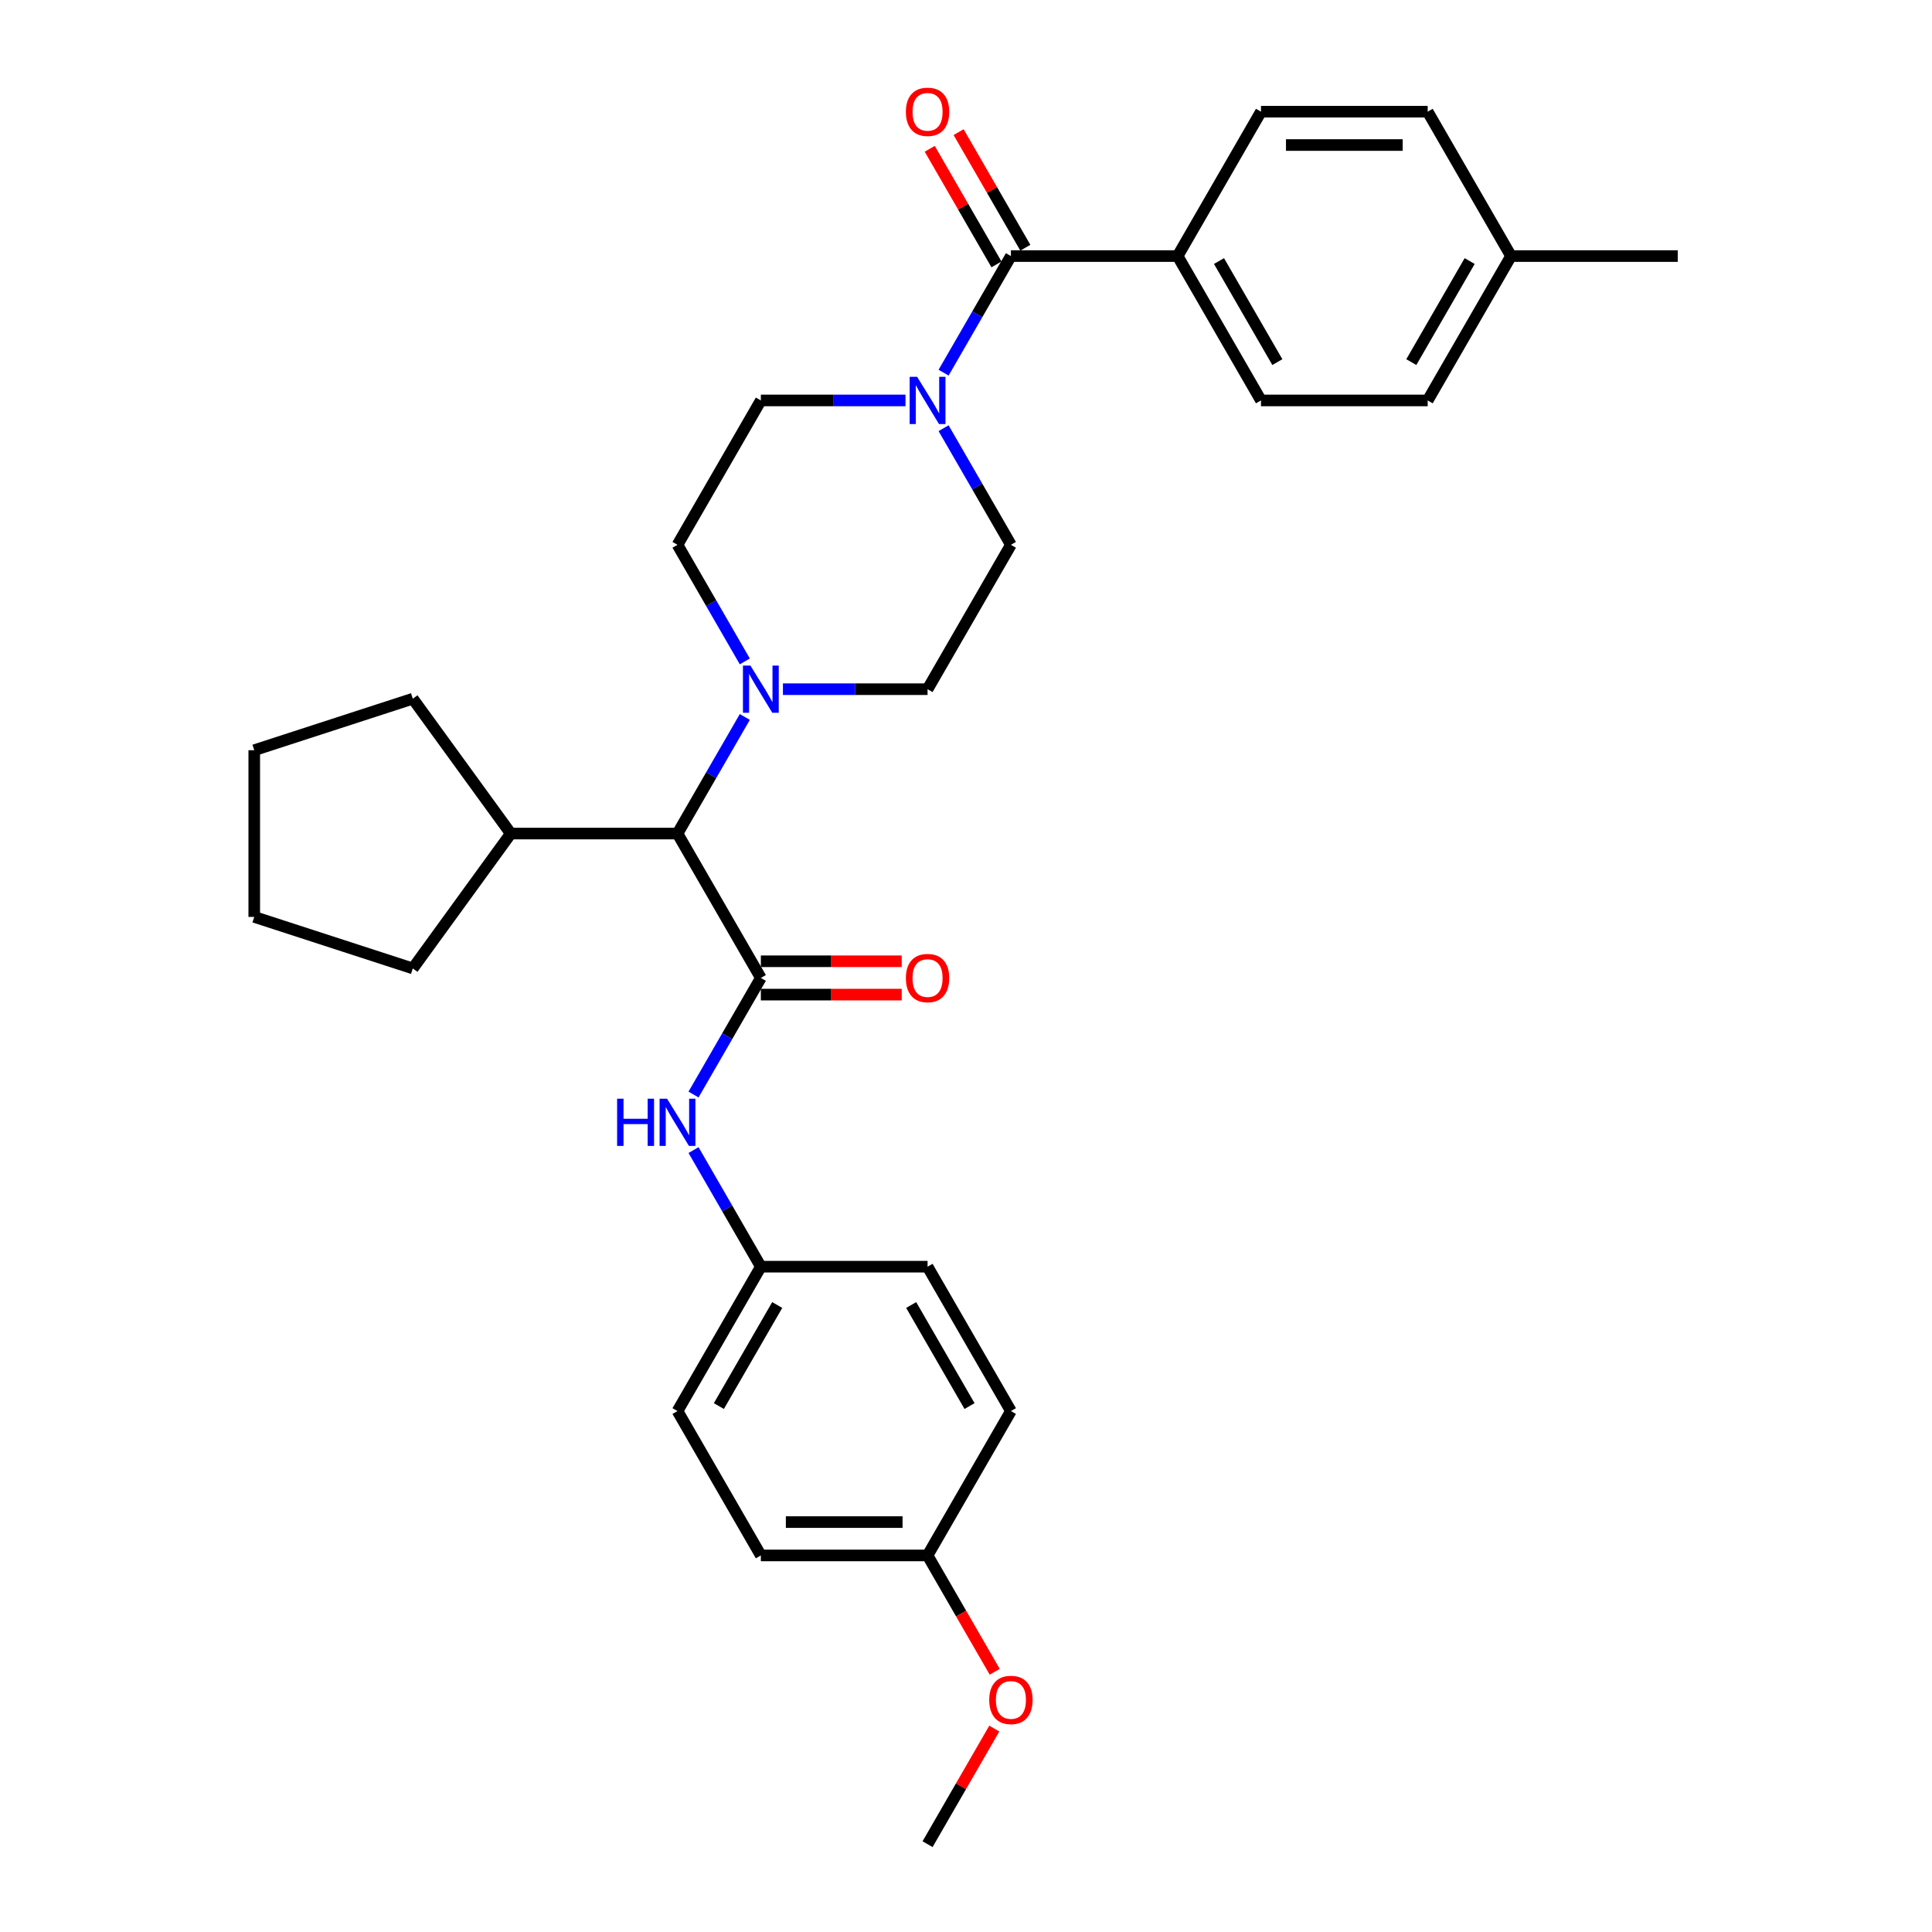 <?xml version='1.0' encoding='iso-8859-1'?>
<svg version='1.1' baseProfile='full'
              xmlns='http://www.w3.org/2000/svg'
                      xmlns:rdkit='http://www.rdkit.org/xml'
                      xmlns:xlink='http://www.w3.org/1999/xlink'
                  xml:space='preserve'
width='1000px' height='1000px' viewBox='0 0 1000 1000'>
<!-- END OF HEADER -->
<rect style='opacity:1.0;fill:#FFFFFF;stroke:none' width='1000' height='1000' x='0' y='0'> </rect>
<path class='bond-3' d='M 393.815,506.178 L 350.671,431.45' style='fill:none;fill-rule:evenodd;stroke:#000000;stroke-width:6px;stroke-linecap:butt;stroke-linejoin:miter;stroke-opacity:1' />
<path class='bond-4' d='M 393.815,506.178 L 376.393,536.354' style='fill:none;fill-rule:evenodd;stroke:#000000;stroke-width:6px;stroke-linecap:butt;stroke-linejoin:miter;stroke-opacity:1' />
<path class='bond-4' d='M 376.393,536.354 L 358.971,566.53' style='fill:none;fill-rule:evenodd;stroke:#0000FF;stroke-width:6px;stroke-linecap:butt;stroke-linejoin:miter;stroke-opacity:1' />
<path class='bond-6' d='M 393.815,514.807 L 430.272,514.807' style='fill:none;fill-rule:evenodd;stroke:#000000;stroke-width:6px;stroke-linecap:butt;stroke-linejoin:miter;stroke-opacity:1' />
<path class='bond-6' d='M 430.272,514.807 L 466.729,514.807' style='fill:none;fill-rule:evenodd;stroke:#FF0000;stroke-width:6px;stroke-linecap:butt;stroke-linejoin:miter;stroke-opacity:1' />
<path class='bond-6' d='M 393.815,497.549 L 430.272,497.549' style='fill:none;fill-rule:evenodd;stroke:#000000;stroke-width:6px;stroke-linecap:butt;stroke-linejoin:miter;stroke-opacity:1' />
<path class='bond-6' d='M 430.272,497.549 L 466.729,497.549' style='fill:none;fill-rule:evenodd;stroke:#FF0000;stroke-width:6px;stroke-linecap:butt;stroke-linejoin:miter;stroke-opacity:1' />
<path class='bond-0' d='M 523.248,132.539 L 505.826,162.715' style='fill:none;fill-rule:evenodd;stroke:#000000;stroke-width:6px;stroke-linecap:butt;stroke-linejoin:miter;stroke-opacity:1' />
<path class='bond-0' d='M 505.826,162.715 L 488.403,192.891' style='fill:none;fill-rule:evenodd;stroke:#0000FF;stroke-width:6px;stroke-linecap:butt;stroke-linejoin:miter;stroke-opacity:1' />
<path class='bond-5' d='M 523.248,132.539 L 609.536,132.539' style='fill:none;fill-rule:evenodd;stroke:#000000;stroke-width:6px;stroke-linecap:butt;stroke-linejoin:miter;stroke-opacity:1' />
<path class='bond-11' d='M 530.721,128.224 L 513.448,98.307' style='fill:none;fill-rule:evenodd;stroke:#000000;stroke-width:6px;stroke-linecap:butt;stroke-linejoin:miter;stroke-opacity:1' />
<path class='bond-11' d='M 513.448,98.307 L 496.175,68.39' style='fill:none;fill-rule:evenodd;stroke:#FF0000;stroke-width:6px;stroke-linecap:butt;stroke-linejoin:miter;stroke-opacity:1' />
<path class='bond-11' d='M 515.775,136.853 L 498.502,106.936' style='fill:none;fill-rule:evenodd;stroke:#000000;stroke-width:6px;stroke-linecap:butt;stroke-linejoin:miter;stroke-opacity:1' />
<path class='bond-11' d='M 498.502,106.936 L 481.23,77.019' style='fill:none;fill-rule:evenodd;stroke:#FF0000;stroke-width:6px;stroke-linecap:butt;stroke-linejoin:miter;stroke-opacity:1' />
<path class='bond-1' d='M 468.679,207.267 L 431.247,207.267' style='fill:none;fill-rule:evenodd;stroke:#0000FF;stroke-width:6px;stroke-linecap:butt;stroke-linejoin:miter;stroke-opacity:1' />
<path class='bond-1' d='M 431.247,207.267 L 393.815,207.267' style='fill:none;fill-rule:evenodd;stroke:#000000;stroke-width:6px;stroke-linecap:butt;stroke-linejoin:miter;stroke-opacity:1' />
<path class='bond-31' d='M 488.403,221.642 L 505.826,251.819' style='fill:none;fill-rule:evenodd;stroke:#0000FF;stroke-width:6px;stroke-linecap:butt;stroke-linejoin:miter;stroke-opacity:1' />
<path class='bond-31' d='M 505.826,251.819 L 523.248,281.995' style='fill:none;fill-rule:evenodd;stroke:#000000;stroke-width:6px;stroke-linecap:butt;stroke-linejoin:miter;stroke-opacity:1' />
<path class='bond-2' d='M 385.516,371.098 L 368.093,401.274' style='fill:none;fill-rule:evenodd;stroke:#0000FF;stroke-width:6px;stroke-linecap:butt;stroke-linejoin:miter;stroke-opacity:1' />
<path class='bond-2' d='M 368.093,401.274 L 350.671,431.45' style='fill:none;fill-rule:evenodd;stroke:#000000;stroke-width:6px;stroke-linecap:butt;stroke-linejoin:miter;stroke-opacity:1' />
<path class='bond-9' d='M 385.516,342.347 L 368.093,312.171' style='fill:none;fill-rule:evenodd;stroke:#0000FF;stroke-width:6px;stroke-linecap:butt;stroke-linejoin:miter;stroke-opacity:1' />
<path class='bond-9' d='M 368.093,312.171 L 350.671,281.995' style='fill:none;fill-rule:evenodd;stroke:#000000;stroke-width:6px;stroke-linecap:butt;stroke-linejoin:miter;stroke-opacity:1' />
<path class='bond-10' d='M 405.24,356.723 L 442.672,356.723' style='fill:none;fill-rule:evenodd;stroke:#0000FF;stroke-width:6px;stroke-linecap:butt;stroke-linejoin:miter;stroke-opacity:1' />
<path class='bond-10' d='M 442.672,356.723 L 480.104,356.723' style='fill:none;fill-rule:evenodd;stroke:#000000;stroke-width:6px;stroke-linecap:butt;stroke-linejoin:miter;stroke-opacity:1' />
<path class='bond-15' d='M 350.671,431.45 L 264.383,431.45' style='fill:none;fill-rule:evenodd;stroke:#000000;stroke-width:6px;stroke-linecap:butt;stroke-linejoin:miter;stroke-opacity:1' />
<path class='bond-14' d='M 358.971,595.282 L 376.393,625.458' style='fill:none;fill-rule:evenodd;stroke:#0000FF;stroke-width:6px;stroke-linecap:butt;stroke-linejoin:miter;stroke-opacity:1' />
<path class='bond-14' d='M 376.393,625.458 L 393.815,655.634' style='fill:none;fill-rule:evenodd;stroke:#000000;stroke-width:6px;stroke-linecap:butt;stroke-linejoin:miter;stroke-opacity:1' />
<path class='bond-12' d='M 609.536,132.539 L 652.68,207.267' style='fill:none;fill-rule:evenodd;stroke:#000000;stroke-width:6px;stroke-linecap:butt;stroke-linejoin:miter;stroke-opacity:1' />
<path class='bond-12' d='M 630.953,135.119 L 661.154,187.429' style='fill:none;fill-rule:evenodd;stroke:#000000;stroke-width:6px;stroke-linecap:butt;stroke-linejoin:miter;stroke-opacity:1' />
<path class='bond-13' d='M 609.536,132.539 L 652.68,57.811' style='fill:none;fill-rule:evenodd;stroke:#000000;stroke-width:6px;stroke-linecap:butt;stroke-linejoin:miter;stroke-opacity:1' />
<path class='bond-7' d='M 523.248,281.995 L 480.104,356.723' style='fill:none;fill-rule:evenodd;stroke:#000000;stroke-width:6px;stroke-linecap:butt;stroke-linejoin:miter;stroke-opacity:1' />
<path class='bond-8' d='M 393.815,207.267 L 350.671,281.995' style='fill:none;fill-rule:evenodd;stroke:#000000;stroke-width:6px;stroke-linecap:butt;stroke-linejoin:miter;stroke-opacity:1' />
<path class='bond-17' d='M 652.68,207.267 L 738.969,207.267' style='fill:none;fill-rule:evenodd;stroke:#000000;stroke-width:6px;stroke-linecap:butt;stroke-linejoin:miter;stroke-opacity:1' />
<path class='bond-18' d='M 652.68,57.811 L 738.969,57.811' style='fill:none;fill-rule:evenodd;stroke:#000000;stroke-width:6px;stroke-linecap:butt;stroke-linejoin:miter;stroke-opacity:1' />
<path class='bond-18' d='M 665.624,75.069 L 726.025,75.069' style='fill:none;fill-rule:evenodd;stroke:#000000;stroke-width:6px;stroke-linecap:butt;stroke-linejoin:miter;stroke-opacity:1' />
<path class='bond-20' d='M 393.815,655.634 L 350.671,730.362' style='fill:none;fill-rule:evenodd;stroke:#000000;stroke-width:6px;stroke-linecap:butt;stroke-linejoin:miter;stroke-opacity:1' />
<path class='bond-20' d='M 402.289,675.472 L 372.088,727.781' style='fill:none;fill-rule:evenodd;stroke:#000000;stroke-width:6px;stroke-linecap:butt;stroke-linejoin:miter;stroke-opacity:1' />
<path class='bond-21' d='M 393.815,655.634 L 480.104,655.634' style='fill:none;fill-rule:evenodd;stroke:#000000;stroke-width:6px;stroke-linecap:butt;stroke-linejoin:miter;stroke-opacity:1' />
<path class='bond-25' d='M 264.383,431.45 L 213.664,501.259' style='fill:none;fill-rule:evenodd;stroke:#000000;stroke-width:6px;stroke-linecap:butt;stroke-linejoin:miter;stroke-opacity:1' />
<path class='bond-26' d='M 264.383,431.45 L 213.664,361.642' style='fill:none;fill-rule:evenodd;stroke:#000000;stroke-width:6px;stroke-linecap:butt;stroke-linejoin:miter;stroke-opacity:1' />
<path class='bond-16' d='M 480.104,805.09 L 393.815,805.09' style='fill:none;fill-rule:evenodd;stroke:#000000;stroke-width:6px;stroke-linecap:butt;stroke-linejoin:miter;stroke-opacity:1' />
<path class='bond-16' d='M 467.16,787.832 L 406.759,787.832' style='fill:none;fill-rule:evenodd;stroke:#000000;stroke-width:6px;stroke-linecap:butt;stroke-linejoin:miter;stroke-opacity:1' />
<path class='bond-24' d='M 480.104,805.09 L 497.486,835.197' style='fill:none;fill-rule:evenodd;stroke:#000000;stroke-width:6px;stroke-linecap:butt;stroke-linejoin:miter;stroke-opacity:1' />
<path class='bond-24' d='M 497.486,835.197 L 514.868,865.304' style='fill:none;fill-rule:evenodd;stroke:#FF0000;stroke-width:6px;stroke-linecap:butt;stroke-linejoin:miter;stroke-opacity:1' />
<path class='bond-33' d='M 480.104,805.09 L 523.248,730.362' style='fill:none;fill-rule:evenodd;stroke:#000000;stroke-width:6px;stroke-linecap:butt;stroke-linejoin:miter;stroke-opacity:1' />
<path class='bond-19' d='M 738.969,207.267 L 782.113,132.539' style='fill:none;fill-rule:evenodd;stroke:#000000;stroke-width:6px;stroke-linecap:butt;stroke-linejoin:miter;stroke-opacity:1' />
<path class='bond-19' d='M 730.495,187.429 L 760.696,135.119' style='fill:none;fill-rule:evenodd;stroke:#000000;stroke-width:6px;stroke-linecap:butt;stroke-linejoin:miter;stroke-opacity:1' />
<path class='bond-34' d='M 738.969,57.811 L 782.113,132.539' style='fill:none;fill-rule:evenodd;stroke:#000000;stroke-width:6px;stroke-linecap:butt;stroke-linejoin:miter;stroke-opacity:1' />
<path class='bond-27' d='M 782.113,132.539 L 868.401,132.539' style='fill:none;fill-rule:evenodd;stroke:#000000;stroke-width:6px;stroke-linecap:butt;stroke-linejoin:miter;stroke-opacity:1' />
<path class='bond-22' d='M 350.671,730.362 L 393.815,805.09' style='fill:none;fill-rule:evenodd;stroke:#000000;stroke-width:6px;stroke-linecap:butt;stroke-linejoin:miter;stroke-opacity:1' />
<path class='bond-23' d='M 480.104,655.634 L 523.248,730.362' style='fill:none;fill-rule:evenodd;stroke:#000000;stroke-width:6px;stroke-linecap:butt;stroke-linejoin:miter;stroke-opacity:1' />
<path class='bond-23' d='M 471.63,675.472 L 501.831,727.781' style='fill:none;fill-rule:evenodd;stroke:#000000;stroke-width:6px;stroke-linecap:butt;stroke-linejoin:miter;stroke-opacity:1' />
<path class='bond-28' d='M 514.649,894.711 L 497.376,924.628' style='fill:none;fill-rule:evenodd;stroke:#FF0000;stroke-width:6px;stroke-linecap:butt;stroke-linejoin:miter;stroke-opacity:1' />
<path class='bond-28' d='M 497.376,924.628 L 480.104,954.545' style='fill:none;fill-rule:evenodd;stroke:#000000;stroke-width:6px;stroke-linecap:butt;stroke-linejoin:miter;stroke-opacity:1' />
<path class='bond-30' d='M 213.664,501.259 L 131.599,474.595' style='fill:none;fill-rule:evenodd;stroke:#000000;stroke-width:6px;stroke-linecap:butt;stroke-linejoin:miter;stroke-opacity:1' />
<path class='bond-29' d='M 213.664,361.642 L 131.599,388.306' style='fill:none;fill-rule:evenodd;stroke:#000000;stroke-width:6px;stroke-linecap:butt;stroke-linejoin:miter;stroke-opacity:1' />
<path class='bond-32' d='M 131.599,388.306 L 131.599,474.595' style='fill:none;fill-rule:evenodd;stroke:#000000;stroke-width:6px;stroke-linecap:butt;stroke-linejoin:miter;stroke-opacity:1' />
<path  class='atom-2' d='M 474.702 195.048
L 482.71 207.992
Q 483.503 209.269, 484.781 211.581
Q 486.058 213.894, 486.127 214.032
L 486.127 195.048
L 489.371 195.048
L 489.371 219.485
L 486.023 219.485
L 477.429 205.334
Q 476.428 203.677, 475.358 201.779
Q 474.322 199.88, 474.012 199.294
L 474.012 219.485
L 470.836 219.485
L 470.836 195.048
L 474.702 195.048
' fill='#0000FF'/>
<path  class='atom-3' d='M 388.414 344.504
L 396.421 357.447
Q 397.215 358.724, 398.492 361.037
Q 399.769 363.349, 399.838 363.488
L 399.838 344.504
L 403.083 344.504
L 403.083 368.941
L 399.735 368.941
L 391.14 354.79
Q 390.14 353.133, 389.07 351.235
Q 388.034 349.336, 387.723 348.749
L 387.723 368.941
L 384.548 368.941
L 384.548 344.504
L 388.414 344.504
' fill='#0000FF'/>
<path  class='atom-5' d='M 319.418 568.688
L 322.731 568.688
L 322.731 579.077
L 335.226 579.077
L 335.226 568.688
L 338.539 568.688
L 338.539 593.125
L 335.226 593.125
L 335.226 581.838
L 322.731 581.838
L 322.731 593.125
L 319.418 593.125
L 319.418 568.688
' fill='#0000FF'/>
<path  class='atom-5' d='M 345.27 568.688
L 353.277 581.631
Q 354.071 582.908, 355.348 585.221
Q 356.625 587.533, 356.694 587.671
L 356.694 568.688
L 359.939 568.688
L 359.939 593.125
L 356.591 593.125
L 347.996 578.973
Q 346.995 577.317, 345.925 575.418
Q 344.89 573.52, 344.579 572.933
L 344.579 593.125
L 341.404 593.125
L 341.404 568.688
L 345.27 568.688
' fill='#0000FF'/>
<path  class='atom-7' d='M 468.886 506.247
Q 468.886 500.38, 471.786 497.101
Q 474.685 493.822, 480.104 493.822
Q 485.523 493.822, 488.422 497.101
Q 491.321 500.38, 491.321 506.247
Q 491.321 512.184, 488.387 515.566
Q 485.454 518.914, 480.104 518.914
Q 474.719 518.914, 471.786 515.566
Q 468.886 512.218, 468.886 506.247
M 480.104 516.153
Q 483.831 516.153, 485.833 513.668
Q 487.87 511.148, 487.87 506.247
Q 487.87 501.45, 485.833 499.034
Q 483.831 496.583, 480.104 496.583
Q 476.376 496.583, 474.34 498.999
Q 472.338 501.415, 472.338 506.247
Q 472.338 511.183, 474.34 513.668
Q 476.376 516.153, 480.104 516.153
' fill='#FF0000'/>
<path  class='atom-12' d='M 468.886 57.88
Q 468.886 52.013, 471.786 48.733
Q 474.685 45.455, 480.104 45.455
Q 485.523 45.455, 488.422 48.733
Q 491.321 52.013, 491.321 57.88
Q 491.321 63.817, 488.387 67.199
Q 485.454 70.547, 480.104 70.547
Q 474.719 70.547, 471.786 67.199
Q 468.886 63.851, 468.886 57.88
M 480.104 67.786
Q 483.831 67.786, 485.833 65.301
Q 487.87 62.781, 487.87 57.88
Q 487.87 53.082, 485.833 50.666
Q 483.831 48.216, 480.104 48.216
Q 476.376 48.216, 474.34 50.632
Q 472.338 53.048, 472.338 57.88
Q 472.338 62.816, 474.34 65.301
Q 476.376 67.786, 480.104 67.786
' fill='#FF0000'/>
<path  class='atom-25' d='M 512.03 879.887
Q 512.03 874.019, 514.93 870.74
Q 517.829 867.461, 523.248 867.461
Q 528.667 867.461, 531.566 870.74
Q 534.465 874.019, 534.465 879.887
Q 534.465 885.823, 531.532 889.206
Q 528.598 892.554, 523.248 892.554
Q 517.863 892.554, 514.93 889.206
Q 512.03 885.858, 512.03 879.887
M 523.248 889.793
Q 526.976 889.793, 528.977 887.307
Q 531.014 884.788, 531.014 879.887
Q 531.014 875.089, 528.977 872.673
Q 526.976 870.222, 523.248 870.222
Q 519.52 870.222, 517.484 872.638
Q 515.482 875.054, 515.482 879.887
Q 515.482 884.822, 517.484 887.307
Q 519.52 889.793, 523.248 889.793
' fill='#FF0000'/>
</svg>
